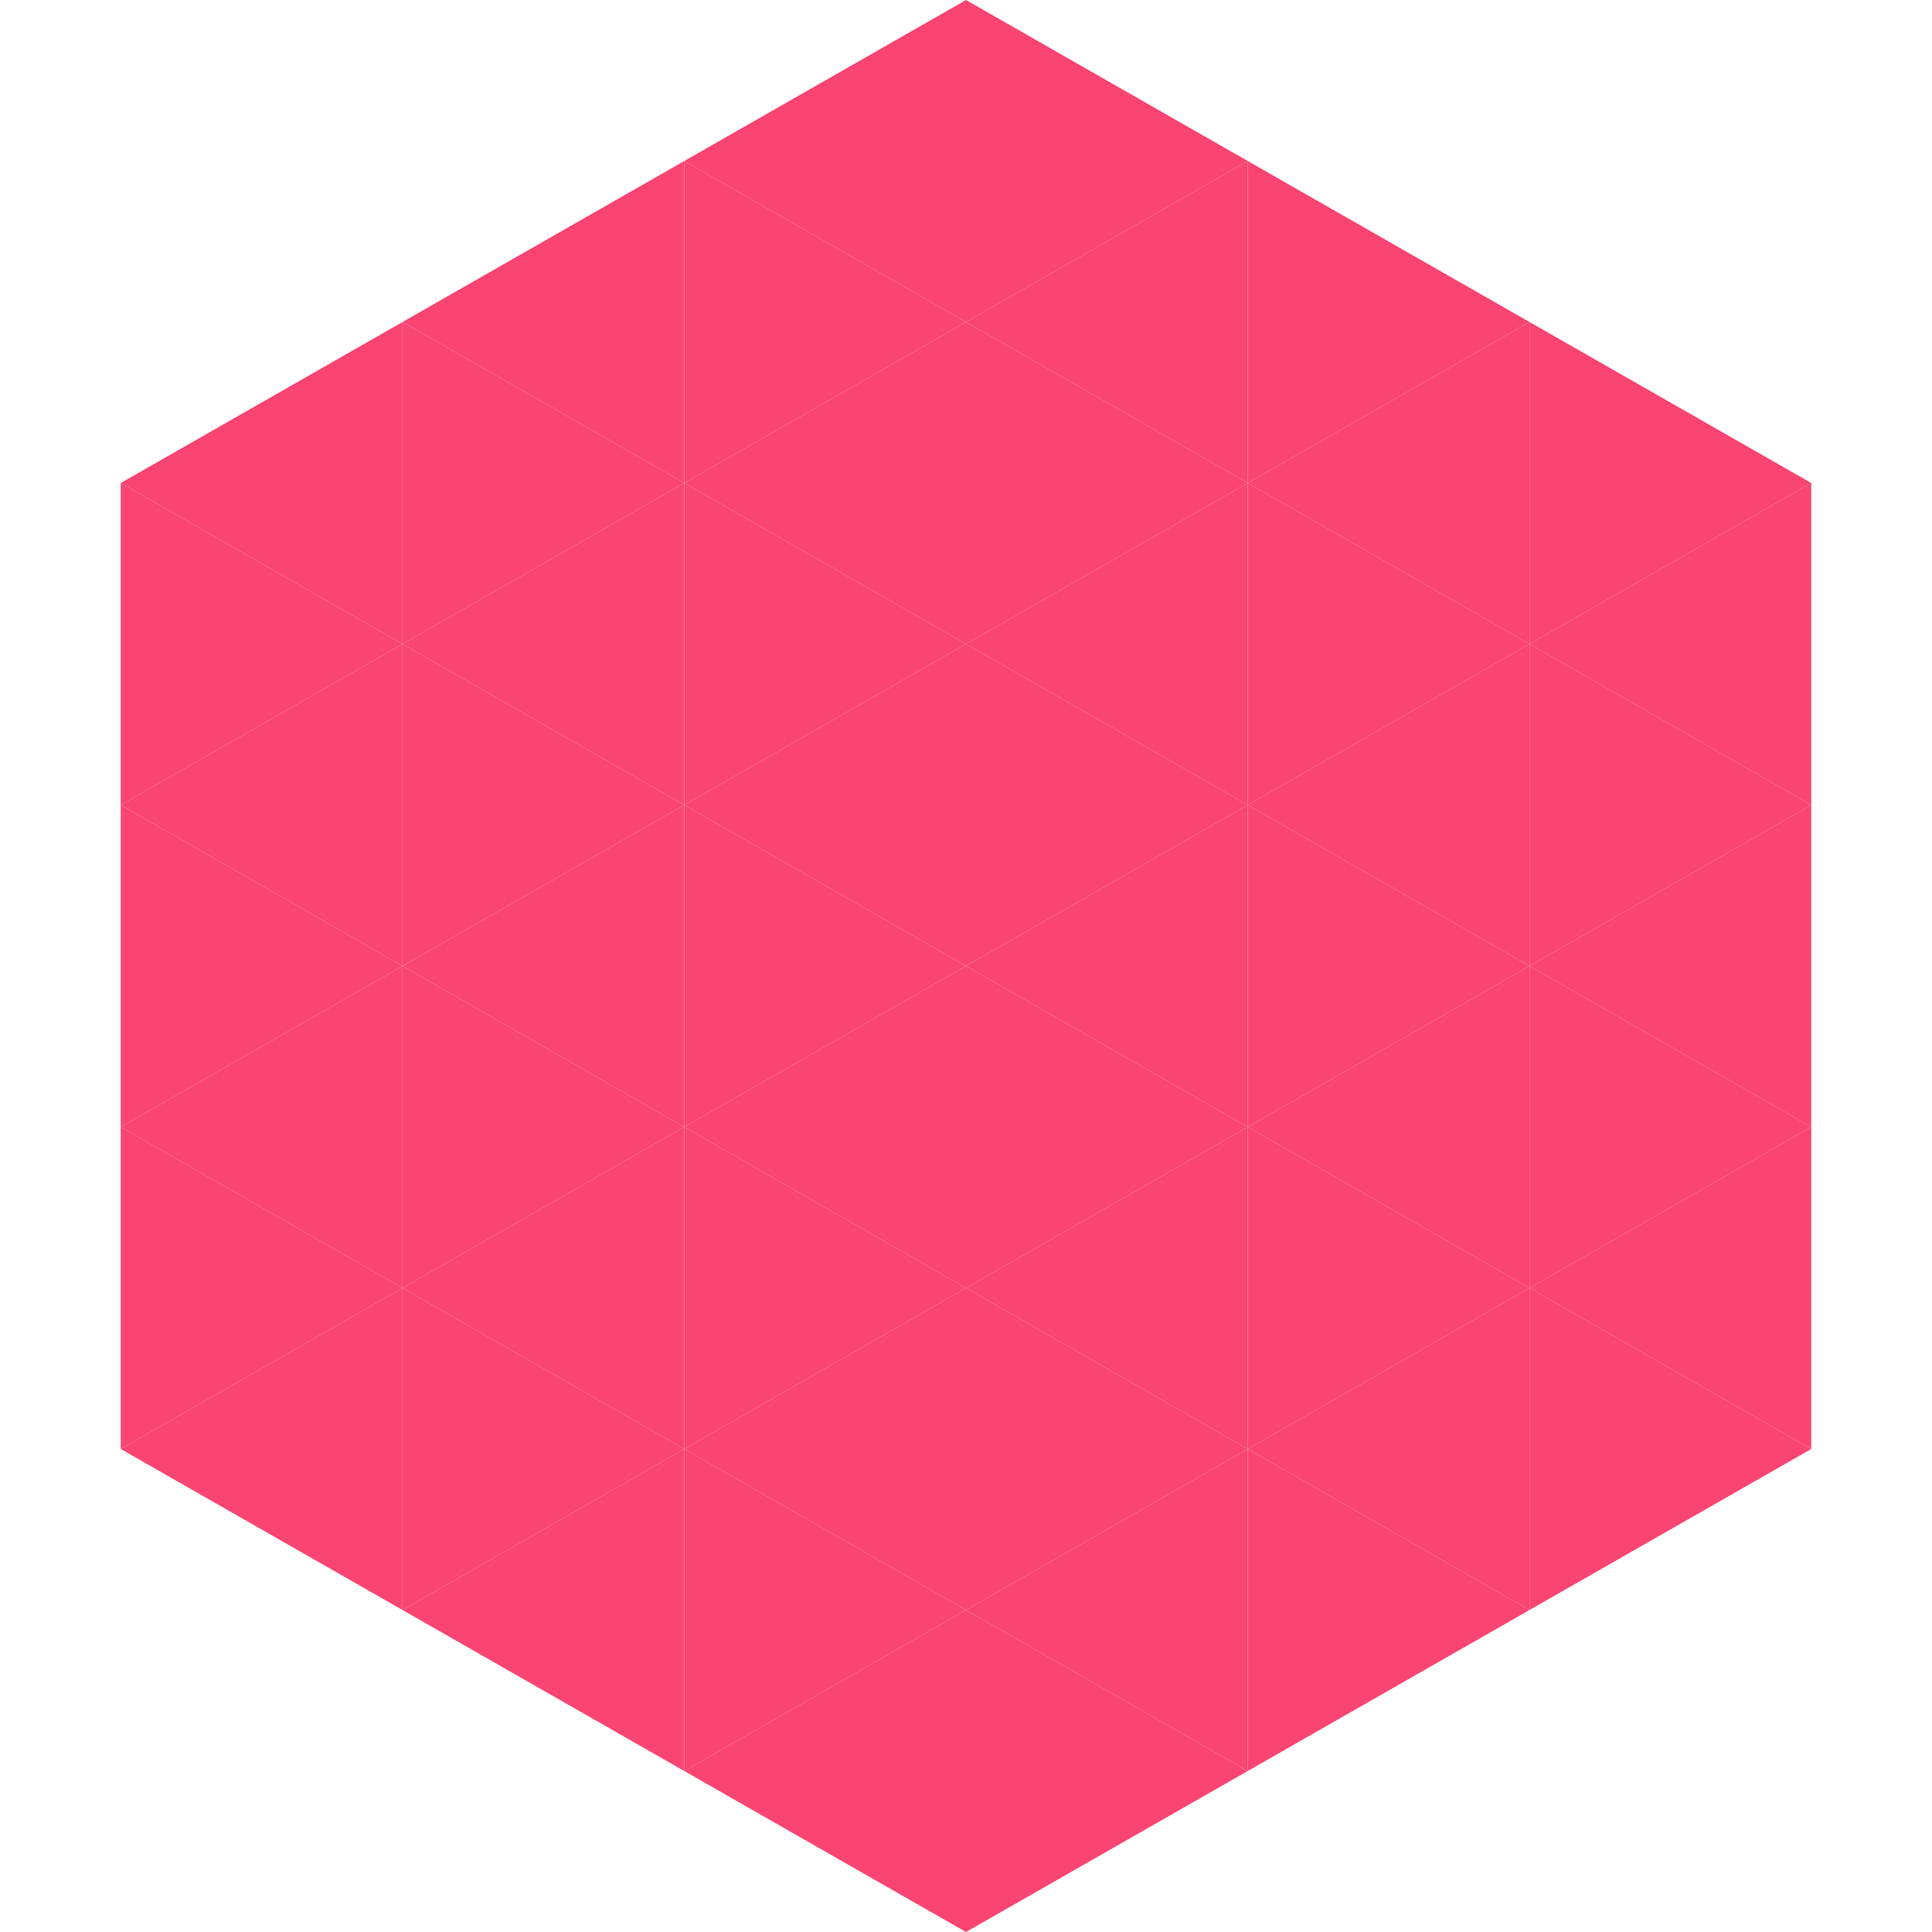 <?xml version="1.0"?>
<!-- Generated by SVGo -->
<svg width="240" height="240"
     xmlns="http://www.w3.org/2000/svg"
     xmlns:xlink="http://www.w3.org/1999/xlink">
<polygon points="50,40 15,60 50,80" style="fill:rgb(250,69,114)" />
<polygon points="190,40 225,60 190,80" style="fill:rgb(250,69,114)" />
<polygon points="15,60 50,80 15,100" style="fill:rgb(250,69,114)" />
<polygon points="225,60 190,80 225,100" style="fill:rgb(250,69,114)" />
<polygon points="50,80 15,100 50,120" style="fill:rgb(250,69,114)" />
<polygon points="190,80 225,100 190,120" style="fill:rgb(250,69,114)" />
<polygon points="15,100 50,120 15,140" style="fill:rgb(250,69,114)" />
<polygon points="225,100 190,120 225,140" style="fill:rgb(250,69,114)" />
<polygon points="50,120 15,140 50,160" style="fill:rgb(250,69,114)" />
<polygon points="190,120 225,140 190,160" style="fill:rgb(250,69,114)" />
<polygon points="15,140 50,160 15,180" style="fill:rgb(250,69,114)" />
<polygon points="225,140 190,160 225,180" style="fill:rgb(250,69,114)" />
<polygon points="50,160 15,180 50,200" style="fill:rgb(250,69,114)" />
<polygon points="190,160 225,180 190,200" style="fill:rgb(250,69,114)" />
<polygon points="15,180 50,200 15,220" style="fill:rgb(255,255,255); fill-opacity:0" />
<polygon points="225,180 190,200 225,220" style="fill:rgb(255,255,255); fill-opacity:0" />
<polygon points="50,0 85,20 50,40" style="fill:rgb(255,255,255); fill-opacity:0" />
<polygon points="190,0 155,20 190,40" style="fill:rgb(255,255,255); fill-opacity:0" />
<polygon points="85,20 50,40 85,60" style="fill:rgb(250,69,114)" />
<polygon points="155,20 190,40 155,60" style="fill:rgb(250,69,114)" />
<polygon points="50,40 85,60 50,80" style="fill:rgb(250,69,114)" />
<polygon points="190,40 155,60 190,80" style="fill:rgb(250,69,114)" />
<polygon points="85,60 50,80 85,100" style="fill:rgb(250,69,114)" />
<polygon points="155,60 190,80 155,100" style="fill:rgb(250,69,114)" />
<polygon points="50,80 85,100 50,120" style="fill:rgb(250,69,114)" />
<polygon points="190,80 155,100 190,120" style="fill:rgb(250,69,114)" />
<polygon points="85,100 50,120 85,140" style="fill:rgb(250,69,114)" />
<polygon points="155,100 190,120 155,140" style="fill:rgb(250,69,114)" />
<polygon points="50,120 85,140 50,160" style="fill:rgb(250,69,114)" />
<polygon points="190,120 155,140 190,160" style="fill:rgb(250,69,114)" />
<polygon points="85,140 50,160 85,180" style="fill:rgb(250,69,114)" />
<polygon points="155,140 190,160 155,180" style="fill:rgb(250,69,114)" />
<polygon points="50,160 85,180 50,200" style="fill:rgb(250,69,114)" />
<polygon points="190,160 155,180 190,200" style="fill:rgb(250,69,114)" />
<polygon points="85,180 50,200 85,220" style="fill:rgb(250,69,114)" />
<polygon points="155,180 190,200 155,220" style="fill:rgb(250,69,114)" />
<polygon points="120,0 85,20 120,40" style="fill:rgb(250,69,114)" />
<polygon points="120,0 155,20 120,40" style="fill:rgb(250,69,114)" />
<polygon points="85,20 120,40 85,60" style="fill:rgb(250,69,114)" />
<polygon points="155,20 120,40 155,60" style="fill:rgb(250,69,114)" />
<polygon points="120,40 85,60 120,80" style="fill:rgb(250,69,114)" />
<polygon points="120,40 155,60 120,80" style="fill:rgb(250,69,114)" />
<polygon points="85,60 120,80 85,100" style="fill:rgb(250,69,114)" />
<polygon points="155,60 120,80 155,100" style="fill:rgb(250,69,114)" />
<polygon points="120,80 85,100 120,120" style="fill:rgb(250,69,114)" />
<polygon points="120,80 155,100 120,120" style="fill:rgb(250,69,114)" />
<polygon points="85,100 120,120 85,140" style="fill:rgb(250,69,114)" />
<polygon points="155,100 120,120 155,140" style="fill:rgb(250,69,114)" />
<polygon points="120,120 85,140 120,160" style="fill:rgb(250,69,114)" />
<polygon points="120,120 155,140 120,160" style="fill:rgb(250,69,114)" />
<polygon points="85,140 120,160 85,180" style="fill:rgb(250,69,114)" />
<polygon points="155,140 120,160 155,180" style="fill:rgb(250,69,114)" />
<polygon points="120,160 85,180 120,200" style="fill:rgb(250,69,114)" />
<polygon points="120,160 155,180 120,200" style="fill:rgb(250,69,114)" />
<polygon points="85,180 120,200 85,220" style="fill:rgb(250,69,114)" />
<polygon points="155,180 120,200 155,220" style="fill:rgb(250,69,114)" />
<polygon points="120,200 85,220 120,240" style="fill:rgb(250,69,114)" />
<polygon points="120,200 155,220 120,240" style="fill:rgb(250,69,114)" />
<polygon points="85,220 120,240 85,260" style="fill:rgb(255,255,255); fill-opacity:0" />
<polygon points="155,220 120,240 155,260" style="fill:rgb(255,255,255); fill-opacity:0" />
</svg>

